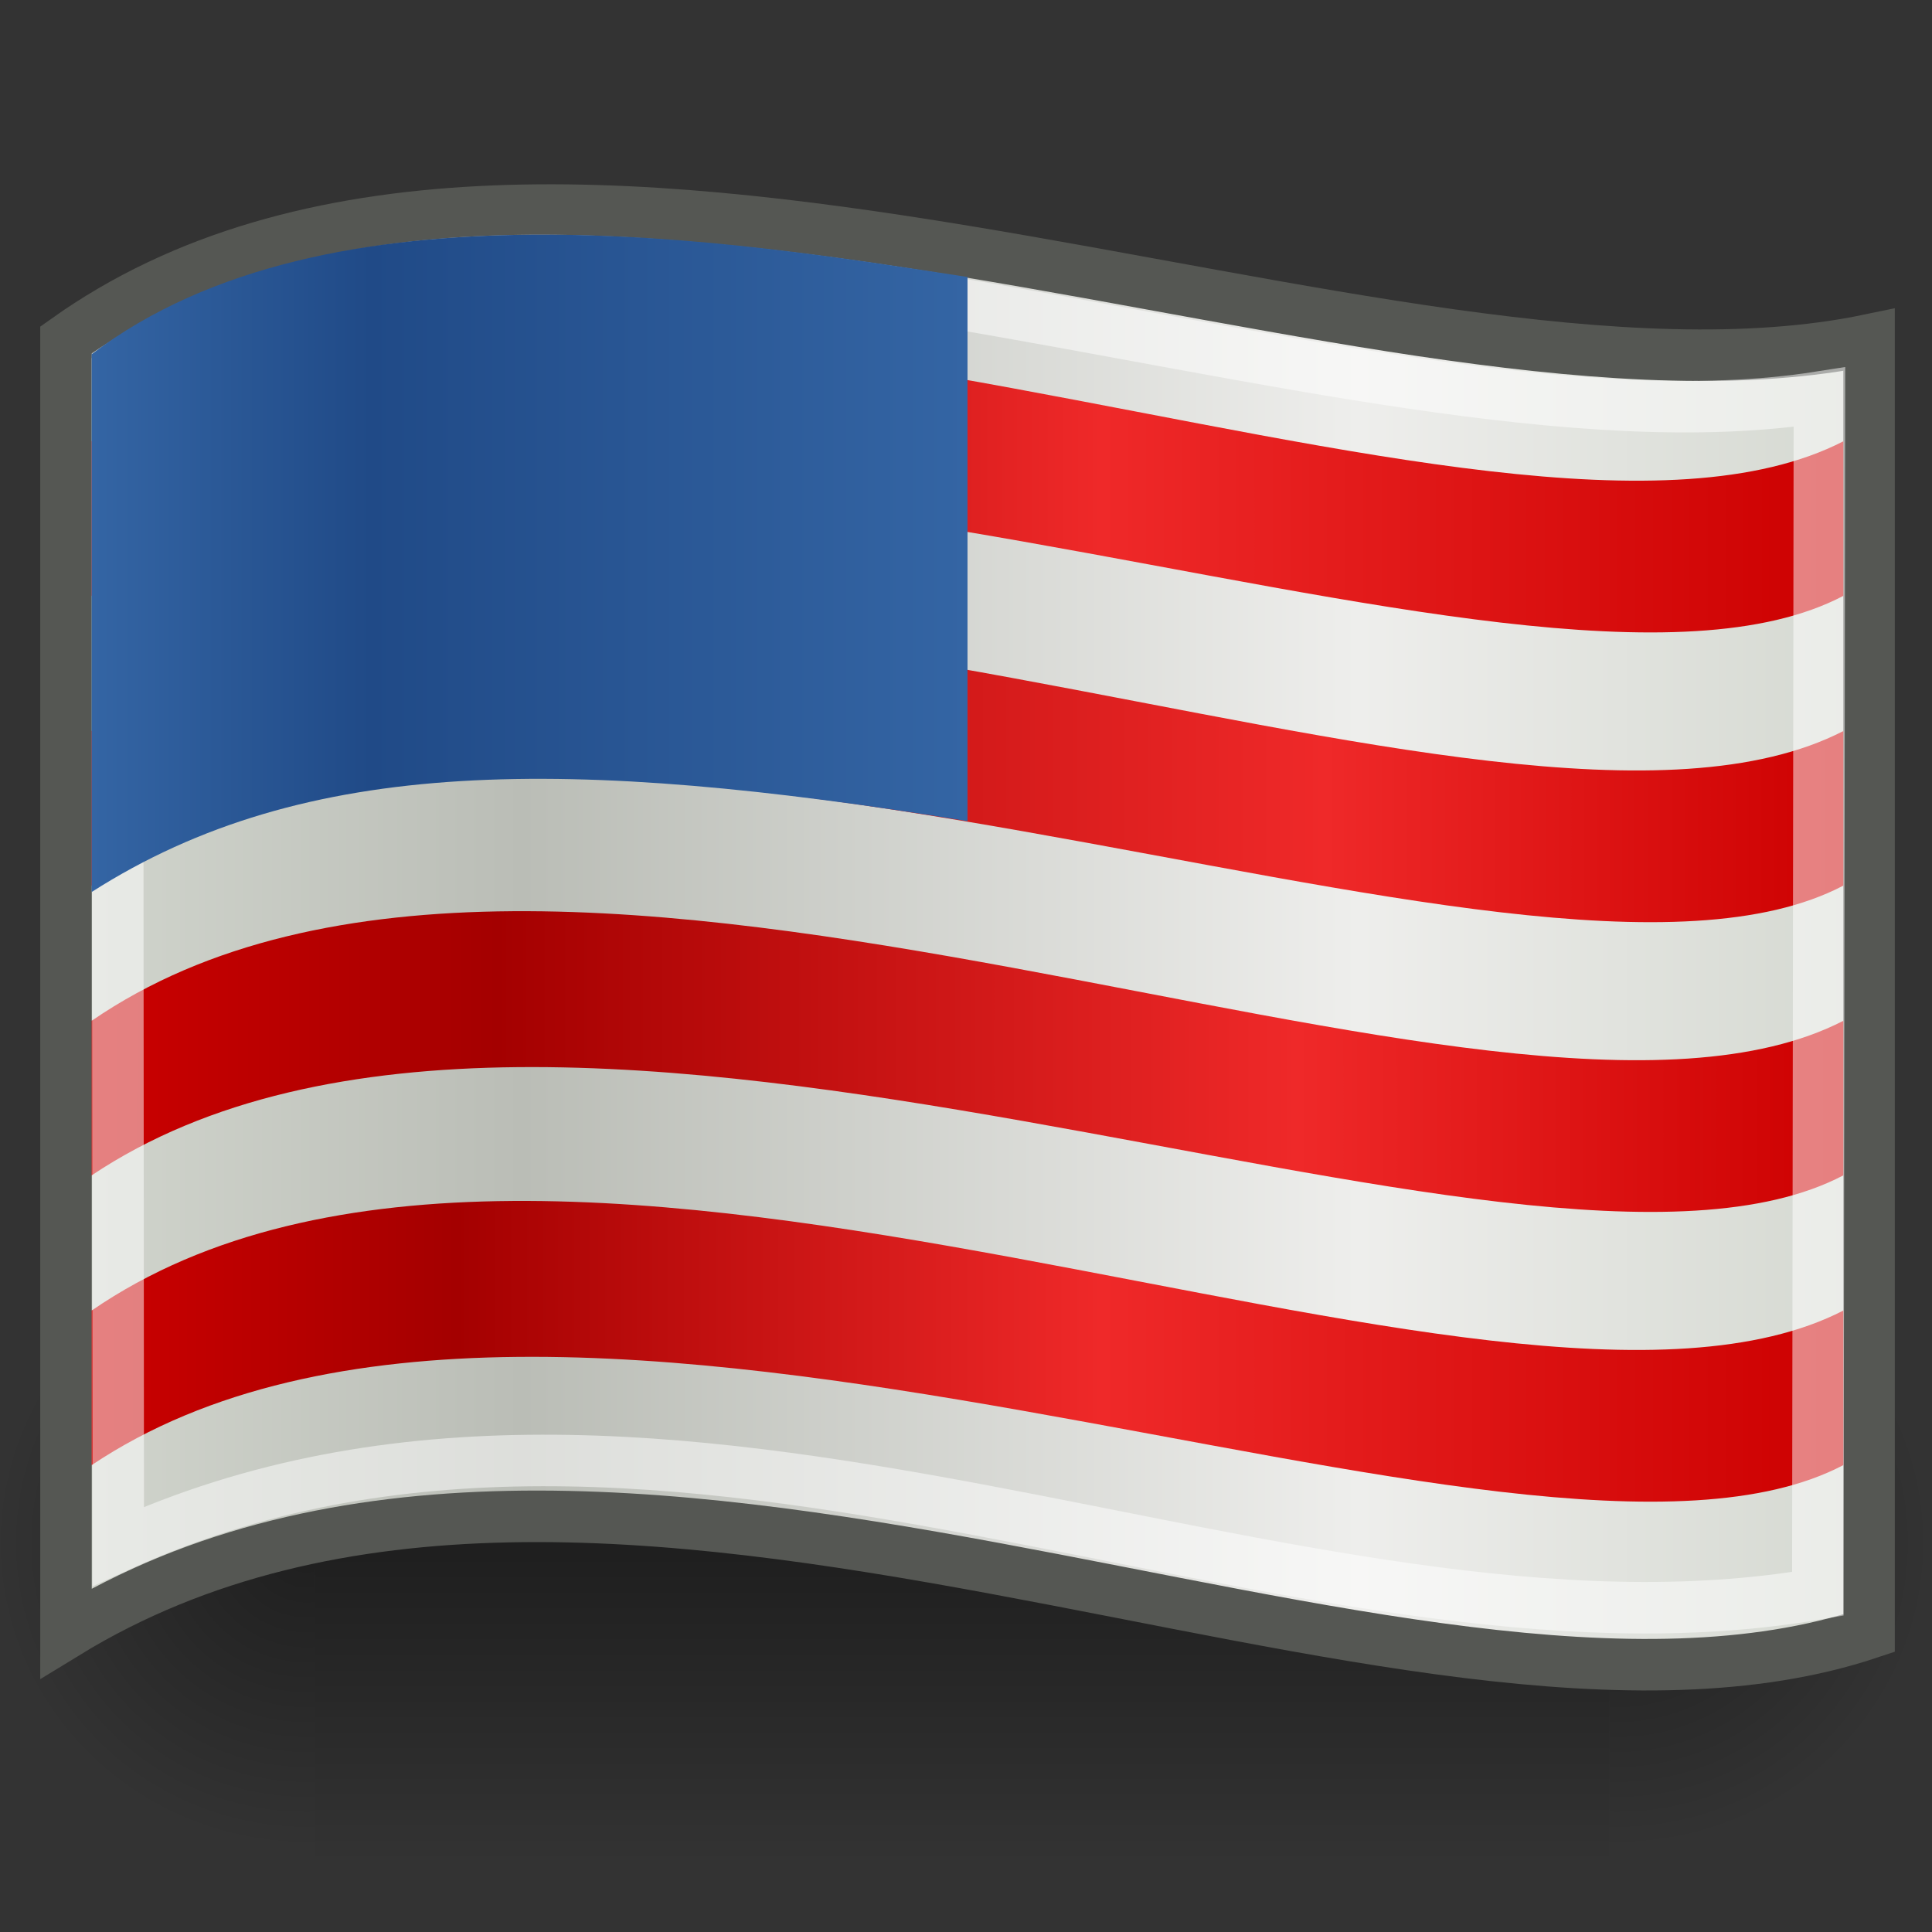 <?xml version="1.0" encoding="UTF-8" standalone="no"?>
<!-- Created with Inkscape (http://www.inkscape.org/) -->

<svg
   xmlns:dc="http://purl.org/dc/elements/1.1/"
   xmlns:cc="http://creativecommons.org/ns#"
   xmlns:rdf="http://www.w3.org/1999/02/22-rdf-syntax-ns#"
   xmlns:svg="http://www.w3.org/2000/svg"
   xmlns="http://www.w3.org/2000/svg"
   xmlns:xlink="http://www.w3.org/1999/xlink"
   xmlns:sodipodi="http://sodipodi.sourceforge.net/DTD/sodipodi-0.dtd"
   xmlns:inkscape="http://www.inkscape.org/namespaces/inkscape"
   version="1.0"
   width="48"
   height="48"
   id="svg11300"
   sodipodi:version="0.32"
   inkscape:version="0.47pre4 r22446"
   sodipodi:docname="ru.svg"
   inkscape:output_extension="org.inkscape.output.svg.inkscape"
   style="display:inline">
  <rect width="100%" height="100%" fill="#333333" stroke="none"/>
  <sodipodi:namedview
     inkscape:window-height="961"
     inkscape:window-width="1390"
     inkscape:pageshadow="2"
     inkscape:pageopacity="0.0"
     guidetolerance="10.0"
     gridtolerance="10.0"
     objecttolerance="10.0"
     borderopacity="1.0"
     bordercolor="#666666"
     pagecolor="#ffffff"
     id="base"
     showgrid="true"
     inkscape:zoom="11.313708"
     inkscape:cx="13.561402"
     inkscape:cy="20.445102"
     inkscape:window-x="0"
     inkscape:window-y="25"
     inkscape:current-layer="svg11300"
     inkscape:window-maximized="0">
    <inkscape:grid
       type="xygrid"
       id="grid5619"
       visible="true"
       enabled="true" />
  </sodipodi:namedview>
  <defs
     id="defs3">
    <linearGradient
       id="linearGradient6516">
      <stop
         offset="0"
         style="stop-color:#d3d7cf;stop-opacity:1"
         id="stop6518" />
      <stop
         id="stop6524"
         style="stop-color:#babdb6;stop-opacity:1"
         offset="0.26" />
      <stop
         offset="0.711"
         style="stop-color:#eeeeec;stop-opacity:1"
         id="stop6520" />
      <stop
         offset="1"
         style="stop-color:#d3d7cf;stop-opacity:1"
         id="stop6522" />
    </linearGradient>
    <linearGradient
       id="linearGradient6508">
      <stop
         offset="0"
         style="stop-color:#3465a4;stop-opacity:1"
         id="stop6510" />
      <stop
         offset="0.319"
         style="stop-color:#204a87;stop-opacity:1"
         id="stop6512" />
      <stop
         offset="1"
         style="stop-color:#3465a4;stop-opacity:1"
         id="stop6514" />
    </linearGradient>
    <linearGradient
       id="linearGradient6498">
      <stop
         offset="0"
         style="stop-color:#cc0000;stop-opacity:1"
         id="stop6500" />
      <stop
         offset="0.221"
         style="stop-color:#a40000;stop-opacity:1"
         id="stop6502" />
      <stop
         offset="0.576"
         style="stop-color:#ef2929;stop-opacity:1"
         id="stop6504" />
      <stop
         offset="1"
         style="stop-color:#cc0000;stop-opacity:1"
         id="stop6506" />
    </linearGradient>
    <linearGradient
       id="linearGradient6488">
      <stop
         offset="0"
         style="stop-color:#cc0000;stop-opacity:1"
         id="stop6490" />
      <stop
         offset="0.152"
         style="stop-color:#a40000;stop-opacity:1"
         id="stop6492" />
      <stop
         offset="0.704"
         style="stop-color:#ef2929;stop-opacity:1"
         id="stop6494" />
      <stop
         offset="1"
         style="stop-color:#cc0000;stop-opacity:1"
         id="stop6496" />
    </linearGradient>
    <linearGradient
       id="linearGradient6478">
      <stop
         offset="0"
         style="stop-color:#cc0000;stop-opacity:1"
         id="stop6480" />
      <stop
         offset="0.208"
         style="stop-color:#a40000;stop-opacity:1"
         id="stop6482" />
      <stop
         offset="0.576"
         style="stop-color:#ef2929;stop-opacity:1"
         id="stop6484" />
      <stop
         offset="1"
         style="stop-color:#cc0000;stop-opacity:1"
         id="stop6486" />
    </linearGradient>
    <linearGradient
       id="linearGradient6468">
      <stop
         offset="0"
         style="stop-color:#cc0000;stop-opacity:1"
         id="stop6470" />
      <stop
         offset="0.231"
         style="stop-color:#a40000;stop-opacity:1"
         id="stop6472" />
      <stop
         offset="0.688"
         style="stop-color:#ef2929;stop-opacity:1"
         id="stop6474" />
      <stop
         offset="1"
         style="stop-color:#cc0000;stop-opacity:1"
         id="stop6476" />
    </linearGradient>
    <linearGradient
       id="linearGradient6439">
      <stop
         offset="0"
         style="stop-color:#cc0000;stop-opacity:1"
         id="stop6441" />
      <stop
         id="stop6447"
         style="stop-color:#a40000;stop-opacity:1"
         offset="0.253" />
      <stop
         offset="0.698"
         style="stop-color:#ef2929;stop-opacity:1"
         id="stop6443" />
      <stop
         offset="1"
         style="stop-color:#cc0000;stop-opacity:1"
         id="stop6445" />
    </linearGradient>
    <linearGradient
       id="linearGradient6429">
      <stop
         offset="0"
         style="stop-color:#3465a4;stop-opacity:1"
         id="stop6431" />
      <stop
         offset="0.242"
         style="stop-color:#204a87;stop-opacity:1"
         id="stop6433" />
      <stop
         offset="0.678"
         style="stop-color:#729fcf;stop-opacity:1"
         id="stop6435" />
      <stop
         offset="1"
         style="stop-color:#3465a4;stop-opacity:1"
         id="stop6437" />
    </linearGradient>
    <linearGradient
       id="linearGradient6411">
      <stop
         offset="0"
         style="stop-color:#d3d7cf;stop-opacity:1"
         id="stop6413" />
      <stop
         offset="0.273"
         style="stop-color:#babdb6;stop-opacity:1"
         id="stop6415" />
      <stop
         offset="0.678"
         style="stop-color:#eeeeec;stop-opacity:1"
         id="stop6417" />
      <stop
         offset="1"
         style="stop-color:#d3d7cf;stop-opacity:1"
         id="stop6419" />
    </linearGradient>
    <inkscape:perspective
       sodipodi:type="inkscape:persp3d"
       inkscape:vp_x="0 : 24 : 1"
       inkscape:vp_y="0 : 1000 : 0"
       inkscape:vp_z="48 : 24 : 1"
       inkscape:persp3d-origin="24 : 16 : 1"
       id="perspective82" />
    <radialGradient
       cx="605.714"
       cy="486.648"
       r="117.143"
       fx="605.714"
       fy="486.648"
       id="radialGradient6719"
       xlink:href="#linearGradient5060"
       gradientUnits="userSpaceOnUse"
       gradientTransform="matrix(-2.774,0,0,1.97,112.762,-872.885)" />
    <linearGradient
       id="linearGradient5060">
      <stop
         id="stop5062"
         style="stop-color: rgb(0, 0, 0); stop-opacity: 1;"
         offset="0" />
      <stop
         id="stop5064"
         style="stop-color: rgb(0, 0, 0); stop-opacity: 0;"
         offset="1" />
    </linearGradient>
    <radialGradient
       cx="605.714"
       cy="486.648"
       r="117.143"
       fx="605.714"
       fy="486.648"
       id="radialGradient6717"
       xlink:href="#linearGradient5060"
       gradientUnits="userSpaceOnUse"
       gradientTransform="matrix(2.774,0,0,1.97,-1891.63,-872.885)" />
    <linearGradient
       id="linearGradient5048">
      <stop
         id="stop5050"
         style="stop-color: rgb(0, 0, 0); stop-opacity: 0;"
         offset="0" />
      <stop
         id="stop5056"
         style="stop-color: rgb(0, 0, 0); stop-opacity: 1;"
         offset="0.5" />
      <stop
         id="stop5052"
         style="stop-color: rgb(0, 0, 0); stop-opacity: 0;"
         offset="1" />
    </linearGradient>
    <linearGradient
       x1="302.857"
       y1="366.648"
       x2="302.857"
       y2="609.505"
       id="linearGradient6715"
       xlink:href="#linearGradient5048"
       gradientUnits="userSpaceOnUse"
       gradientTransform="matrix(2.774,0,0,1.97,-1892.18,-872.885)" />
    <linearGradient
       id="linearGradient3289">
      <stop
         id="stop3291"
         style="stop-color: rgb(255, 255, 255); stop-opacity: 1;"
         offset="0" />
      <stop
         id="stop3293"
         style="stop-color: rgb(255, 255, 255); stop-opacity: 0;"
         offset="1" />
    </linearGradient>
    <linearGradient
       id="linearGradient16542">
      <stop
         id="stop16544"
         style="stop-color: rgb(46, 52, 54); stop-opacity: 1;"
         offset="0" />
      <stop
         id="stop16550"
         style="stop-color: rgb(80, 90, 93); stop-opacity: 1;"
         offset="0.273" />
      <stop
         id="stop16554"
         style="stop-color: rgb(20, 23, 23); stop-opacity: 1;"
         offset="0.636" />
      <stop
         id="stop16546"
         style="stop-color: rgb(46, 52, 54); stop-opacity: 1;"
         offset="1" />
    </linearGradient>
    <linearGradient
       id="linearGradient16532">
      <stop
         id="stop16534"
         style="stop-color: rgb(204, 0, 0); stop-opacity: 1;"
         offset="0" />
      <stop
         id="stop16540"
         style="stop-color: rgb(255, 71, 71); stop-opacity: 1;"
         offset="0.242" />
      <stop
         id="stop16552"
         style="stop-color: rgb(155, 18, 18); stop-opacity: 1;"
         offset="0.61" />
      <stop
         id="stop16536"
         style="stop-color: rgb(204, 0, 0); stop-opacity: 1;"
         offset="1" />
    </linearGradient>
    <linearGradient
       id="linearGradient16522">
      <stop
         id="stop16524"
         style="stop-color: rgb(237, 212, 0); stop-opacity: 1;"
         offset="0" />
      <stop
         id="stop16530"
         style="stop-color: rgb(255, 244, 145); stop-opacity: 1;"
         offset="0.273" />
      <stop
         id="stop16526"
         style="stop-color: rgb(237, 212, 0); stop-opacity: 1;"
         offset="1" />
    </linearGradient>
    <linearGradient
       id="linearGradient16494">
      <stop
         id="stop16496"
         style="stop-color: rgb(32, 74, 135); stop-opacity: 1;"
         offset="0" />
      <stop
         id="stop16502"
         style="stop-color: rgb(63, 123, 210); stop-opacity: 1;"
         offset="0.212" />
      <stop
         id="stop16498"
         style="stop-color: rgb(32, 74, 135); stop-opacity: 1;"
         offset="1" />
    </linearGradient>
    <linearGradient
       id="linearGradient16468">
      <stop
         id="stop16470"
         style="stop-color: rgb(204, 0, 0); stop-opacity: 1;"
         offset="0" />
      <stop
         id="stop16476"
         style="stop-color: rgb(255, 55, 55); stop-opacity: 1;"
         offset="0.152" />
      <stop
         id="stop16478"
         style="stop-color: rgb(180, 20, 20); stop-opacity: 1;"
         offset="0.576" />
      <stop
         id="stop16472"
         style="stop-color: rgb(255, 76, 76); stop-opacity: 1;"
         offset="1" />
    </linearGradient>
    <linearGradient
       id="linearGradient16451">
      <stop
         id="stop16453"
         style="stop-color: rgb(255, 255, 255); stop-opacity: 1;"
         offset="0" />
      <stop
         id="stop16459"
         style="stop-color: rgb(190, 190, 190); stop-opacity: 1;"
         offset="0.424" />
      <stop
         id="stop16455"
         style="stop-color: rgb(235, 235, 235); stop-opacity: 1;"
         offset="1" />
    </linearGradient>
    <linearGradient
       x1="11.002"
       y1="29.757"
       x2="46.999"
       y2="29.757"
       id="linearGradient16562"
       xlink:href="#linearGradient16522"
       gradientUnits="userSpaceOnUse" />
    <linearGradient
       x1="11.977"
       y1="21.724"
       x2="46.139"
       y2="21.724"
       id="linearGradient16564"
       xlink:href="#linearGradient16542"
       gradientUnits="userSpaceOnUse" />
    <linearGradient
       x1="11.977"
       y1="29.749"
       x2="46.139"
       y2="29.749"
       id="linearGradient16566"
       xlink:href="#linearGradient16532"
       gradientUnits="userSpaceOnUse" />
    <linearGradient
       x1="0.914"
       y1="16.711"
       x2="37.623"
       y2="16.711"
       id="linearGradient16577"
       xlink:href="#linearGradient16451"
       gradientUnits="userSpaceOnUse"
       gradientTransform="matrix(0.98,0,0,1,0.116,0)" />
    <linearGradient
       x1="2"
       y1="23.791"
       x2="36"
       y2="23.791"
       id="linearGradient16579"
       xlink:href="#linearGradient16468"
       gradientUnits="userSpaceOnUse" />
    <linearGradient
       x1="2"
       y1="23.791"
       x2="36"
       y2="23.791"
       id="linearGradient16581"
       xlink:href="#linearGradient16468"
       gradientUnits="userSpaceOnUse"
       gradientTransform="translate(0,-11.248)" />
    <linearGradient
       x1="2"
       y1="23.791"
       x2="36"
       y2="23.791"
       id="linearGradient16583"
       xlink:href="#linearGradient16468"
       gradientUnits="userSpaceOnUse"
       gradientTransform="translate(0,-5.624)" />
    <linearGradient
       x1="2"
       y1="23.791"
       x2="36"
       y2="23.791"
       id="linearGradient16585"
       xlink:href="#linearGradient16468"
       gradientUnits="userSpaceOnUse"
       gradientTransform="translate(0,-16.872)" />
    <linearGradient
       x1="2"
       y1="8.502"
       x2="19"
       y2="8.502"
       id="linearGradient16587"
       xlink:href="#linearGradient16494"
       gradientUnits="userSpaceOnUse" />
    <linearGradient
       x1="29.018"
       y1="40.347"
       x2="29.018"
       y2="17.19"
       id="linearGradient3295"
       xlink:href="#linearGradient3289"
       gradientUnits="userSpaceOnUse" />
    <linearGradient
       x1="302.857"
       y1="366.648"
       x2="302.857"
       y2="609.505"
       id="linearGradient6761"
       xlink:href="#linearGradient5048"
       gradientUnits="userSpaceOnUse"
       gradientTransform="matrix(2.774,0,0,1.97,-1892.18,-872.885)" />
    <radialGradient
       cx="605.714"
       cy="486.648"
       r="117.143"
       fx="605.714"
       fy="486.648"
       id="radialGradient6763"
       xlink:href="#linearGradient5060"
       gradientUnits="userSpaceOnUse"
       gradientTransform="matrix(2.774,0,0,1.97,-1891.63,-872.885)" />
    <radialGradient
       cx="605.714"
       cy="486.648"
       r="117.143"
       fx="605.714"
       fy="486.648"
       id="radialGradient6765"
       xlink:href="#linearGradient5060"
       gradientUnits="userSpaceOnUse"
       gradientTransform="matrix(-2.774,0,0,1.97,112.762,-872.885)" />
    <linearGradient
       inkscape:collect="always"
       xlink:href="#linearGradient6508"
       id="linearGradient6450"
       gradientUnits="userSpaceOnUse"
       x1="2"
       y1="8.502"
       x2="19"
       y2="8.502"
       gradientTransform="translate(2.09,2.165)" />
    <linearGradient
       inkscape:collect="always"
       xlink:href="#linearGradient6498"
       id="linearGradient6454"
       gradientUnits="userSpaceOnUse"
       gradientTransform="translate(2.09,-14.707)"
       x1="2"
       y1="23.791"
       x2="36"
       y2="23.791" />
    <linearGradient
       inkscape:collect="always"
       xlink:href="#linearGradient6468"
       id="linearGradient6457"
       gradientUnits="userSpaceOnUse"
       gradientTransform="translate(2.09,-3.459)"
       x1="2"
       y1="23.791"
       x2="36"
       y2="23.791" />
    <linearGradient
       inkscape:collect="always"
       xlink:href="#linearGradient6488"
       id="linearGradient6460"
       gradientUnits="userSpaceOnUse"
       gradientTransform="translate(2.09,-9.083)"
       x1="2"
       y1="23.791"
       x2="36"
       y2="23.791" />
    <linearGradient
       inkscape:collect="always"
       xlink:href="#linearGradient6478"
       id="linearGradient6463"
       gradientUnits="userSpaceOnUse"
       x1="2"
       y1="23.791"
       x2="36"
       y2="23.791"
       gradientTransform="translate(2.09,2.165)" />
    <linearGradient
       inkscape:collect="always"
       xlink:href="#linearGradient6516"
       id="linearGradient6466"
       gradientUnits="userSpaceOnUse"
       gradientTransform="matrix(0.98,0,0,1,2.206,2.165)"
       x1="0.914"
       y1="16.711"
       x2="37.623"
       y2="16.711" />
    <linearGradient
       inkscape:collect="always"
       xlink:href="#linearGradient6439"
       id="linearGradient6572"
       gradientUnits="userSpaceOnUse"
       gradientTransform="translate(-1.052,-0.925)"
       x1="11.002"
       y1="29.757"
       x2="46.999"
       y2="29.757" />
    <linearGradient
       inkscape:collect="always"
       xlink:href="#linearGradient6411"
       id="linearGradient6574"
       gradientUnits="userSpaceOnUse"
       x1="10.924"
       y1="20.844"
       x2="44.998"
       y2="20.844" />
    <linearGradient
       inkscape:collect="always"
       xlink:href="#linearGradient6429"
       id="linearGradient6576"
       gradientUnits="userSpaceOnUse"
       gradientTransform="translate(-1.052,-1.081)"
       x1="11.977"
       y1="29.749"
       x2="46.139"
       y2="29.749" />
    <linearGradient
       inkscape:collect="always"
       xlink:href="#linearGradient3289"
       id="linearGradient6578"
       gradientUnits="userSpaceOnUse"
       gradientTransform="translate(-1.052,-0.925)"
       x1="29.018"
       y1="40.347"
       x2="29.018"
       y2="17.19" />
    <linearGradient
       inkscape:collect="always"
       xlink:href="#linearGradient6516"
       id="linearGradient6597"
       gradientUnits="userSpaceOnUse"
       gradientTransform="matrix(0.98,0,0,1,2.206,2.165)"
       x1="0.914"
       y1="16.711"
       x2="37.623"
       y2="16.711" />
    <linearGradient
       inkscape:collect="always"
       xlink:href="#linearGradient6478"
       id="linearGradient6599"
       gradientUnits="userSpaceOnUse"
       gradientTransform="translate(2.09,2.165)"
       x1="2"
       y1="23.791"
       x2="36"
       y2="23.791" />
    <linearGradient
       inkscape:collect="always"
       xlink:href="#linearGradient6488"
       id="linearGradient6601"
       gradientUnits="userSpaceOnUse"
       gradientTransform="translate(2.09,-9.083)"
       x1="2"
       y1="23.791"
       x2="36"
       y2="23.791" />
    <linearGradient
       inkscape:collect="always"
       xlink:href="#linearGradient6468"
       id="linearGradient6603"
       gradientUnits="userSpaceOnUse"
       gradientTransform="translate(2.09,-3.459)"
       x1="2"
       y1="23.791"
       x2="36"
       y2="23.791" />
    <linearGradient
       inkscape:collect="always"
       xlink:href="#linearGradient6498"
       id="linearGradient6605"
       gradientUnits="userSpaceOnUse"
       gradientTransform="translate(2.09,-14.707)"
       x1="2"
       y1="23.791"
       x2="36"
       y2="23.791" />
    <linearGradient
       inkscape:collect="always"
       xlink:href="#linearGradient6508"
       id="linearGradient6607"
       gradientUnits="userSpaceOnUse"
       gradientTransform="translate(2.09,2.165)"
       x1="2"
       y1="8.502"
       x2="19"
       y2="8.502" />
    <linearGradient
       inkscape:collect="always"
       xlink:href="#linearGradient3289"
       id="linearGradient7319"
       gradientUnits="userSpaceOnUse"
       gradientTransform="matrix(1.28,0,0,1.28,-13.142,-14.809)"
       x1="29.018"
       y1="40.347"
       x2="29.018"
       y2="17.19" />
    <linearGradient
       inkscape:collect="always"
       xlink:href="#linearGradient6429"
       id="linearGradient7322"
       gradientUnits="userSpaceOnUse"
       gradientTransform="matrix(1.28,0,0,1.28,-13.142,-15.009)"
       x1="11.977"
       y1="29.749"
       x2="46.139"
       y2="29.749" />
    <linearGradient
       inkscape:collect="always"
       xlink:href="#linearGradient6411"
       id="linearGradient7325"
       gradientUnits="userSpaceOnUse"
       x1="10.924"
       y1="20.844"
       x2="44.998"
       y2="20.844"
       gradientTransform="matrix(1.28,0,0,1.28,-11.794,-13.624)" />
    <linearGradient
       inkscape:collect="always"
       xlink:href="#linearGradient6439"
       id="linearGradient7328"
       gradientUnits="userSpaceOnUse"
       gradientTransform="matrix(1.28,0,0,1.28,-13.142,-14.809)"
       x1="11.002"
       y1="29.757"
       x2="46.999"
       y2="29.757" />
  </defs>
  <g
     id="g6707"
     transform="matrix(0.024,0,0,0.033,45.246,35.496)">
    <rect
       style="opacity:0.402;fill:url(#linearGradient6715);fill-opacity:1;fill-rule:nonzero;stroke:none;stroke-width:1;marker:none;visibility:visible;display:inline;overflow:visible"
       id="rect6709"
       y="-150.697"
       x="-1559.252"
       height="478.357"
       width="1339.633" />
    <path
       style="opacity:0.402;fill:url(#radialGradient6717);fill-opacity:1;fill-rule:nonzero;stroke:none;stroke-width:1;marker:none;visibility:visible;display:inline;overflow:visible"
       id="path6711"
       d="m -219.619,-150.68 c 0,0 0,478.331 0,478.331 142.874,0.9 345.4,-107.17 345.4,-239.196 0,-132.027 -159.437,-239.135 -345.4,-239.135 z" />
    <path
       style="opacity:0.402;fill:url(#radialGradient6719);fill-opacity:1;fill-rule:nonzero;stroke:none;stroke-width:1;marker:none;visibility:visible;display:inline;overflow:visible"
       id="path6713"
       d="m -1559.252,-150.68 c 0,0 0,478.331 0,478.331 -142.874,0.9 -345.4,-107.17 -345.4,-239.196 0,-132.027 159.437,-239.135 345.4,-239.135 z" />
  </g>
  <g
     inkscape:groupmode="layer"
     id="layer2"
     inkscape:label="US"
     style="display:none">
    <g
       id="g6546">
      <path
         style="fill:url(#linearGradient6466);fill-opacity:1;fill-rule:evenodd;stroke:#555753;stroke-width:1;stroke-linecap:butt;stroke-linejoin:miter;stroke-miterlimit:4;stroke-opacity:1;stroke-dashoffset:0;marker:none;visibility:visible;display:block;overflow:visible"
         id="path5593"
         d="m 3.592,6.325 c 9.182,-6.541 25.641,1.945 34.997,0 l 0,25.102 c -9.009,3.005 -24.602,-6.364 -34.997,0 l 0,-25.102 z" />
      <path
         style="fill:url(#linearGradient6463);fill-opacity:1;fill-rule:evenodd;stroke:none;stroke-width:1;marker:none;visibility:visible;display:block;overflow:visible"
         id="path5595"
         d="m 4.09,28.165 c 9.063,-6.062 27.813,3.25 34,0 l 0,-3 c -6.688,3.438 -25,-6.188 -34,0 l 0,3 z" />
      <path
         style="fill:url(#linearGradient6460);fill-opacity:1;fill-rule:evenodd;stroke:none;stroke-width:1;marker:none;visibility:visible;display:block;overflow:visible"
         id="path5597"
         d="m 4.09,16.917 c 9.063,-6.062 27.813,3.25 34,0 l 0,-3 c -6.688,3.438 -25,-6.187 -34,0 l 0,3 z" />
      <path
         style="fill:url(#linearGradient6457);fill-opacity:1;fill-rule:evenodd;stroke:none;stroke-width:1;marker:none;visibility:visible;display:block;overflow:visible"
         id="path5599"
         d="m 4.09,22.541 c 9.063,-6.062 27.813,3.25 34,0 l 0,-3 c -6.688,3.438 -25,-6.188 -34,0 l 0,3 z" />
      <path
         style="fill:url(#linearGradient6454);fill-opacity:1;fill-rule:evenodd;stroke:none;stroke-width:1;marker:none;visibility:visible;display:block;overflow:visible"
         id="path5601"
         d="m 4.09,11.293 c 9.063,-6.062 27.813,3.25 34,0 l 0,-3 c -6.688,3.437 -25,-6.188 -34,0 l 0,3 z" />
      <path
         sodipodi:nodetypes="ccccc"
         style="opacity:0.5;fill:none;stroke:#ffffff;stroke-width:1;stroke-linecap:butt;stroke-linejoin:miter;stroke-miterlimit:4;stroke-opacity:1;stroke-dashoffset:0;marker:none;visibility:visible;display:block;overflow:visible"
         id="path5603"
         d="m 4.59,6.936 c 7.977,-5.728 23.834,1.945 33.036,0.5 L 37.595,30.663 C 27.467,32.418 15.263,24.865 4.606,29.741 L 4.59,6.936 z" />
      <path
         sodipodi:nodetypes="ccccc"
         style="fill:url(#linearGradient6450);fill-opacity:1;fill-rule:evenodd;stroke:none;stroke-width:1;marker:none;visibility:visible;display:block;overflow:visible"
         id="path5605"
         d="m 4.09,6.603 c 0,0 0,10.438 0,10.438 4.156,-2.656 9.281,-2.625 17,-1.375 l 0,-10.562 C 16.622,4.415 8.684,3.103 4.09,6.603 z" />
    </g>
  </g>
  <g
     inkscape:groupmode="layer"
     id="layer1"
     inkscape:label="RU"
     style="display:none">
    <path
       d="m 1.64,8.439 c 11.756,-8.374 32.77,2.489 44.747,0 l 0,32.137 c -11.534,3.847 -31.439,-8.147 -44.747,0 l 0,-32.137 z"
       id="path5574"
       style="fill:url(#linearGradient7328);fill-opacity:1;fill-rule:evenodd;stroke:#555753;stroke-width:1.28;stroke-linecap:butt;stroke-linejoin:miter;stroke-miterlimit:4;stroke-opacity:1;stroke-dashoffset:0;marker:none;visibility:visible;display:block;overflow:visible"
       sodipodi:nodetypes="ccccc" />
    <path
       d="m 2.191,8.847 0.057,10.41 c 10.184,-6.398 34.4,3.508 43.566,0.453 l 0,-10.807 C 35.629,11.563 12.036,0.813 2.191,8.847 z"
       id="path5576"
       style="fill:url(#linearGradient7325);fill-opacity:1;fill-rule:evenodd;stroke:none;stroke-width:1;marker:none;visibility:visible;display:block;overflow:visible" />
    <path
       d="m 2.191,19.058 0.057,10.184 C 13.337,20.529 34.837,34.561 45.813,29.921 l 0,-10.58 C 35.403,22.227 13.41,10.381 2.191,19.058 z"
       id="path5578"
       style="fill:url(#linearGradient7322);fill-opacity:1;fill-rule:evenodd;stroke:none;stroke-width:1;marker:none;visibility:visible;display:block;overflow:visible" />
    <path
       d="M 2.861,9.108 C 13.074,1.775 33.374,11.598 45.154,9.748 L 45.107,39.621 C 34.685,42.259 15.317,32.238 2.941,38.464 L 2.861,9.108 z"
       id="path5580"
       style="opacity:0.629;fill:none;stroke:url(#linearGradient7319);stroke-width:1.28;stroke-linecap:butt;stroke-linejoin:miter;stroke-miterlimit:4;stroke-opacity:1;stroke-dasharray:none;stroke-dashoffset:0;marker:none;visibility:visible;display:block;overflow:visible"
       sodipodi:nodetypes="ccccc" />
  </g>
  <g
     inkscape:groupmode="layer"
     id="layer3"
     inkscape:label="RU_2"
     style="display:none">
    <g
       style="display:inline"
       id="g6562"
       transform="translate(-6.821,-10.906)">
      <path
         sodipodi:nodetypes="ccccc"
         style="fill:url(#linearGradient6572);fill-opacity:1;fill-rule:evenodd;stroke:#555753;stroke-width:1;stroke-linecap:butt;stroke-linejoin:miter;stroke-miterlimit:4;stroke-opacity:1;stroke-dashoffset:0;marker:none;visibility:visible;display:block;overflow:visible"
         id="path6564"
         d="m 10.494,17.234 c 9.182,-6.541 25.597,1.945 34.953,0 l 0,25.102 c -9.009,3.005 -24.558,-6.364 -34.953,0 l 0,-25.102 z" />
      <path
         style="fill:url(#linearGradient6574);fill-opacity:1;fill-rule:evenodd;stroke:none;stroke-width:1;marker:none;visibility:visible;display:block;overflow:visible"
         id="path6566"
         d="m 10.924,17.553 0.044,8.132 c 7.955,-4.998 26.87,2.74 34.03,0.354 l 0,-8.441 c -7.955,2.077 -26.384,-6.32 -34.074,-0.044 z" />
      <path
         style="fill:url(#linearGradient6576);fill-opacity:1;fill-rule:evenodd;stroke:none;stroke-width:1;marker:none;visibility:visible;display:block;overflow:visible"
         id="path6568"
         d="m 10.924,25.529 0.044,7.955 c 8.662,-6.806 25.456,4.154 34.03,0.53 l 0,-8.264 C 36.866,28.004 19.687,18.751 10.924,25.529 z" />
      <path
         sodipodi:nodetypes="ccccc"
         style="opacity:0.629;fill:none;stroke:url(#linearGradient6578);stroke-width:1;stroke-linecap:butt;stroke-linejoin:miter;stroke-miterlimit:4;stroke-opacity:1;stroke-dashoffset:0;marker:none;visibility:visible;display:block;overflow:visible"
         id="path6570"
         d="m 11.448,17.757 c 7.977,-5.728 23.834,1.945 33.036,0.5 l -0.037,23.334 c -8.141,2.06 -23.27,-5.767 -32.936,-0.904 l -0.062,-22.93 z" />
    </g>
  </g>
  <g
     inkscape:groupmode="layer"
     id="layer4"
     inkscape:label="US_2"
     style="display:inline">
    <g
       style="display:inline"
       id="g6581"
       transform="matrix(1.28,0,0,1.28,-2.958,0.349)">
      <path
         style="fill:url(#linearGradient6597);fill-opacity:1;fill-rule:evenodd;stroke:#555753;stroke-width:1;stroke-linecap:butt;stroke-linejoin:miter;stroke-miterlimit:4;stroke-opacity:1;stroke-dashoffset:0;marker:none;visibility:visible;display:block;overflow:visible"
         id="path6583"
         d="m 3.592,6.325 c 9.182,-6.541 25.641,1.945 34.997,0 l 0,25.102 c -9.009,3.005 -24.602,-6.364 -34.997,0 l 0,-25.102 z" />
      <path
         style="fill:url(#linearGradient6599);fill-opacity:1;fill-rule:evenodd;stroke:none;stroke-width:1;marker:none;visibility:visible;display:block;overflow:visible"
         id="path6585"
         d="m 4.09,28.165 c 9.063,-6.062 27.813,3.25 34,0 l 0,-3 c -6.688,3.438 -25,-6.188 -34,0 l 0,3 z" />
      <path
         style="fill:url(#linearGradient6601);fill-opacity:1;fill-rule:evenodd;stroke:none;stroke-width:1;marker:none;visibility:visible;display:block;overflow:visible"
         id="path6587"
         d="m 4.09,16.917 c 9.063,-6.062 27.813,3.25 34,0 l 0,-3 c -6.688,3.438 -25,-6.187 -34,0 l 0,3 z" />
      <path
         style="fill:url(#linearGradient6603);fill-opacity:1;fill-rule:evenodd;stroke:none;stroke-width:1;marker:none;visibility:visible;display:block;overflow:visible"
         id="path6589"
         d="m 4.09,22.541 c 9.063,-6.062 27.813,3.25 34,0 l 0,-3 c -6.688,3.438 -25,-6.188 -34,0 l 0,3 z" />
      <path
         style="fill:url(#linearGradient6605);fill-opacity:1;fill-rule:evenodd;stroke:none;stroke-width:1;marker:none;visibility:visible;display:block;overflow:visible"
         id="path6591"
         d="m 4.09,11.293 c 9.063,-6.062 27.813,3.25 34,0 l 0,-3 c -6.688,3.437 -25,-6.188 -34,0 l 0,3 z" />
      <path
         sodipodi:nodetypes="ccccc"
         style="opacity:0.5;fill:none;stroke:#ffffff;stroke-width:1;stroke-linecap:butt;stroke-linejoin:miter;stroke-miterlimit:4;stroke-opacity:1;stroke-dashoffset:0;marker:none;visibility:visible;display:block;overflow:visible"
         id="path6593"
         d="m 4.59,6.936 c 7.977,-5.728 23.834,1.945 33.036,0.5 L 37.595,30.663 C 27.467,32.418 15.263,24.865 4.606,29.741 L 4.59,6.936 z" />
      <path
         sodipodi:nodetypes="ccccc"
         style="fill:url(#linearGradient6607);fill-opacity:1;fill-rule:evenodd;stroke:none;stroke-width:1;marker:none;visibility:visible;display:block;overflow:visible"
         id="path6595"
         d="m 4.09,6.603 c 0,0 0,10.438 0,10.438 4.156,-2.656 9.281,-2.625 17,-1.375 l 0,-10.562 C 16.622,4.415 8.684,3.103 4.09,6.603 z" />
    </g>
  </g>
</svg>
